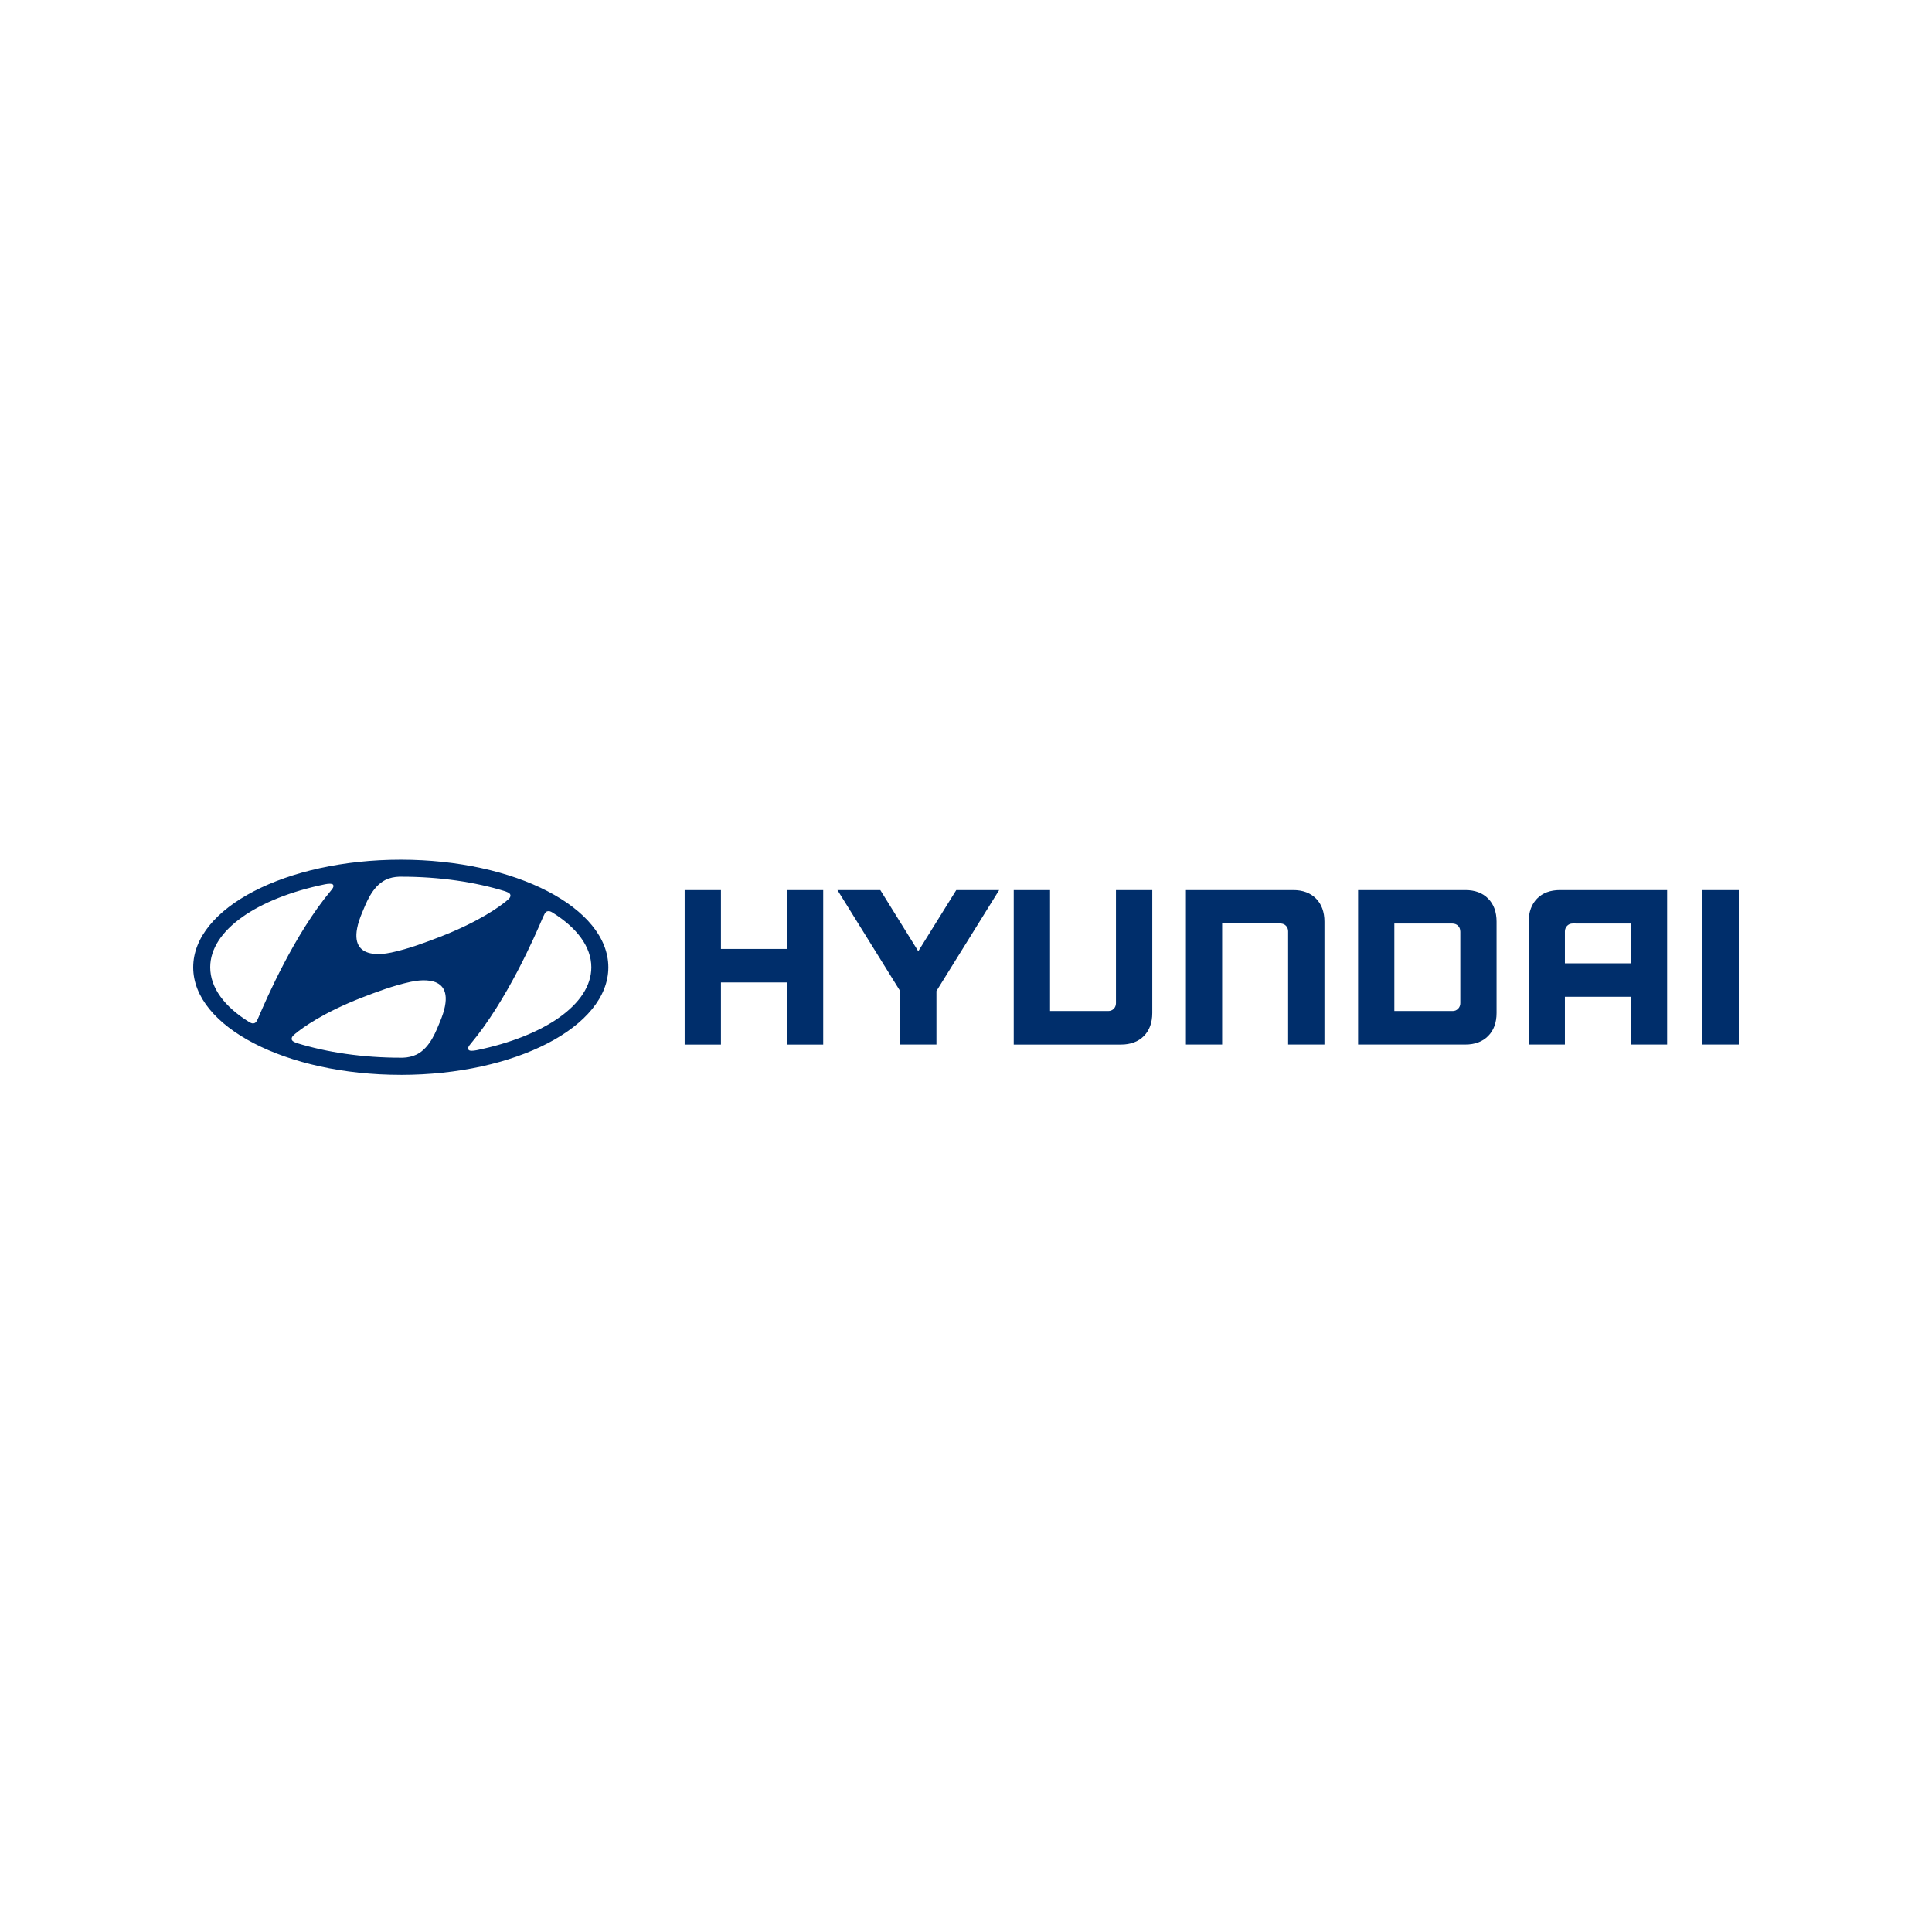 <svg xmlns="http://www.w3.org/2000/svg" xmlns:xlink="http://www.w3.org/1999/xlink" width="320" zoomAndPan="magnify" viewBox="0 0 240 240" height="320" preserveAspectRatio="xMidYMid meet" version="1.0"><defs><clipPath id="635759a50f"><path d="M 24 106.285 L 216 106.285 L 216 134 L 24 134 Z M 24 106.285 " clip-rule="nonzero"/></clipPath></defs><g clip-path="url(#635759a50f)"><path fill="#002e6b" d="M 97.742 110.57 L 97.742 117.879 L 89.559 117.879 L 89.559 110.574 L 85.051 110.574 L 85.051 129.758 L 89.559 129.758 L 89.559 122.043 L 97.746 122.043 L 97.746 129.758 L 102.262 129.758 L 102.262 110.57 Z M 118.793 110.57 L 114.07 118.168 L 109.355 110.57 L 104.031 110.57 L 111.82 123.109 L 111.82 129.754 L 116.328 129.754 L 116.328 123.109 L 124.121 110.57 Z M 138.629 110.57 L 138.629 124.629 C 138.629 125.164 138.23 125.59 137.672 125.59 L 130.441 125.59 L 130.441 110.574 L 125.93 110.574 L 125.93 129.758 L 139.258 129.758 C 140.445 129.758 141.402 129.398 142.098 128.699 C 142.789 127.996 143.141 127.031 143.141 125.836 L 143.141 110.57 Z M 160.652 110.57 L 147.32 110.57 L 147.32 129.754 L 151.82 129.754 L 151.82 114.723 L 159.066 114.723 C 159.648 114.723 160.016 115.184 160.016 115.68 L 160.016 129.754 L 164.527 129.754 L 164.527 114.492 C 164.527 113.293 164.172 112.328 163.488 111.629 C 162.785 110.922 161.836 110.57 160.652 110.57 M 182.039 110.57 L 168.707 110.57 L 168.707 129.754 L 182.039 129.754 C 183.227 129.754 184.172 129.395 184.863 128.695 C 185.562 127.992 185.91 127.027 185.91 125.832 L 185.91 114.492 C 185.91 113.293 185.562 112.328 184.863 111.629 C 184.172 110.922 183.223 110.57 182.039 110.57 M 181.406 115.719 L 181.406 124.602 C 181.41 124.73 181.387 124.859 181.34 124.98 C 181.293 125.102 181.227 125.211 181.133 125.305 C 181.043 125.398 180.938 125.469 180.82 125.52 C 180.699 125.57 180.574 125.594 180.445 125.59 L 173.211 125.59 L 173.211 114.727 L 180.414 114.727 C 181.004 114.727 181.402 115.141 181.402 115.719 M 193.773 110.57 C 192.59 110.57 191.633 110.922 190.941 111.629 C 190.246 112.336 189.902 113.297 189.902 114.492 L 189.902 129.754 L 194.398 129.754 L 194.398 123.82 L 202.59 123.82 L 202.59 129.754 L 207.098 129.754 L 207.098 110.57 Z M 202.59 114.727 L 202.59 119.668 L 194.398 119.668 L 194.398 115.691 C 194.398 115.223 194.762 114.723 195.363 114.723 Z M 211.488 129.754 L 216 129.754 L 216 110.57 L 211.488 110.57 Z M 49.781 133.523 C 64.023 133.523 75.57 127.539 75.57 120.164 C 75.57 112.777 64.023 106.797 49.781 106.797 C 35.543 106.797 24 112.773 24 120.164 C 24 127.539 35.543 133.52 49.781 133.52 M 54.641 126.965 C 54.207 127.973 53.469 130.129 51.77 130.988 C 51.223 131.242 50.648 131.375 50.047 131.391 L 49.785 131.391 C 45.027 131.391 40.598 130.719 36.891 129.578 L 36.75 129.523 C 36.406 129.406 36.23 129.246 36.23 129.047 C 36.23 128.879 36.32 128.746 36.445 128.621 L 36.676 128.414 C 37.539 127.695 40.113 125.805 44.969 123.918 C 46.672 123.262 48.805 122.441 51.039 121.961 C 52.344 121.688 57.199 120.934 54.637 126.969 M 67.668 113.496 C 67.758 113.336 67.879 113.199 68.102 113.188 C 68.219 113.176 68.387 113.203 68.633 113.363 C 71.66 115.246 73.457 117.605 73.457 120.16 C 73.457 124.762 67.605 128.723 59.234 130.453 C 58.699 130.562 58.34 130.559 58.219 130.422 C 58.133 130.34 58.109 130.188 58.219 130.004 C 58.281 129.895 58.355 129.789 58.441 129.695 C 63 124.258 66.473 116.234 67.457 113.922 C 67.535 113.762 67.605 113.602 67.668 113.496 M 45.004 113.328 C 45.441 112.32 46.18 110.164 47.879 109.309 C 48.391 109.047 49.031 108.926 49.598 108.91 L 49.852 108.91 C 54.617 108.91 59.043 109.57 62.754 110.719 C 62.785 110.73 62.871 110.758 62.898 110.777 C 63.238 110.891 63.41 111.051 63.41 111.246 C 63.41 111.418 63.32 111.547 63.203 111.668 C 63.148 111.723 63.07 111.785 62.965 111.875 C 62.113 112.602 59.531 114.488 54.676 116.371 C 52.965 117.031 50.836 117.852 48.613 118.328 C 47.301 118.609 42.441 119.359 45.004 113.328 M 40.336 109.855 C 40.875 109.754 41.23 109.754 41.359 109.887 C 41.438 109.977 41.457 110.121 41.355 110.301 C 41.289 110.41 41.215 110.516 41.129 110.613 C 36.57 116.055 33.098 124.074 32.105 126.391 C 32.035 126.551 31.961 126.711 31.898 126.816 C 31.809 126.977 31.688 127.113 31.469 127.129 C 31.352 127.141 31.184 127.102 30.93 126.945 C 27.902 125.066 26.113 122.711 26.113 120.156 C 26.113 115.551 31.961 111.586 40.336 109.859 " fill-opacity="1" fill-rule="nonzero"/></g></svg>